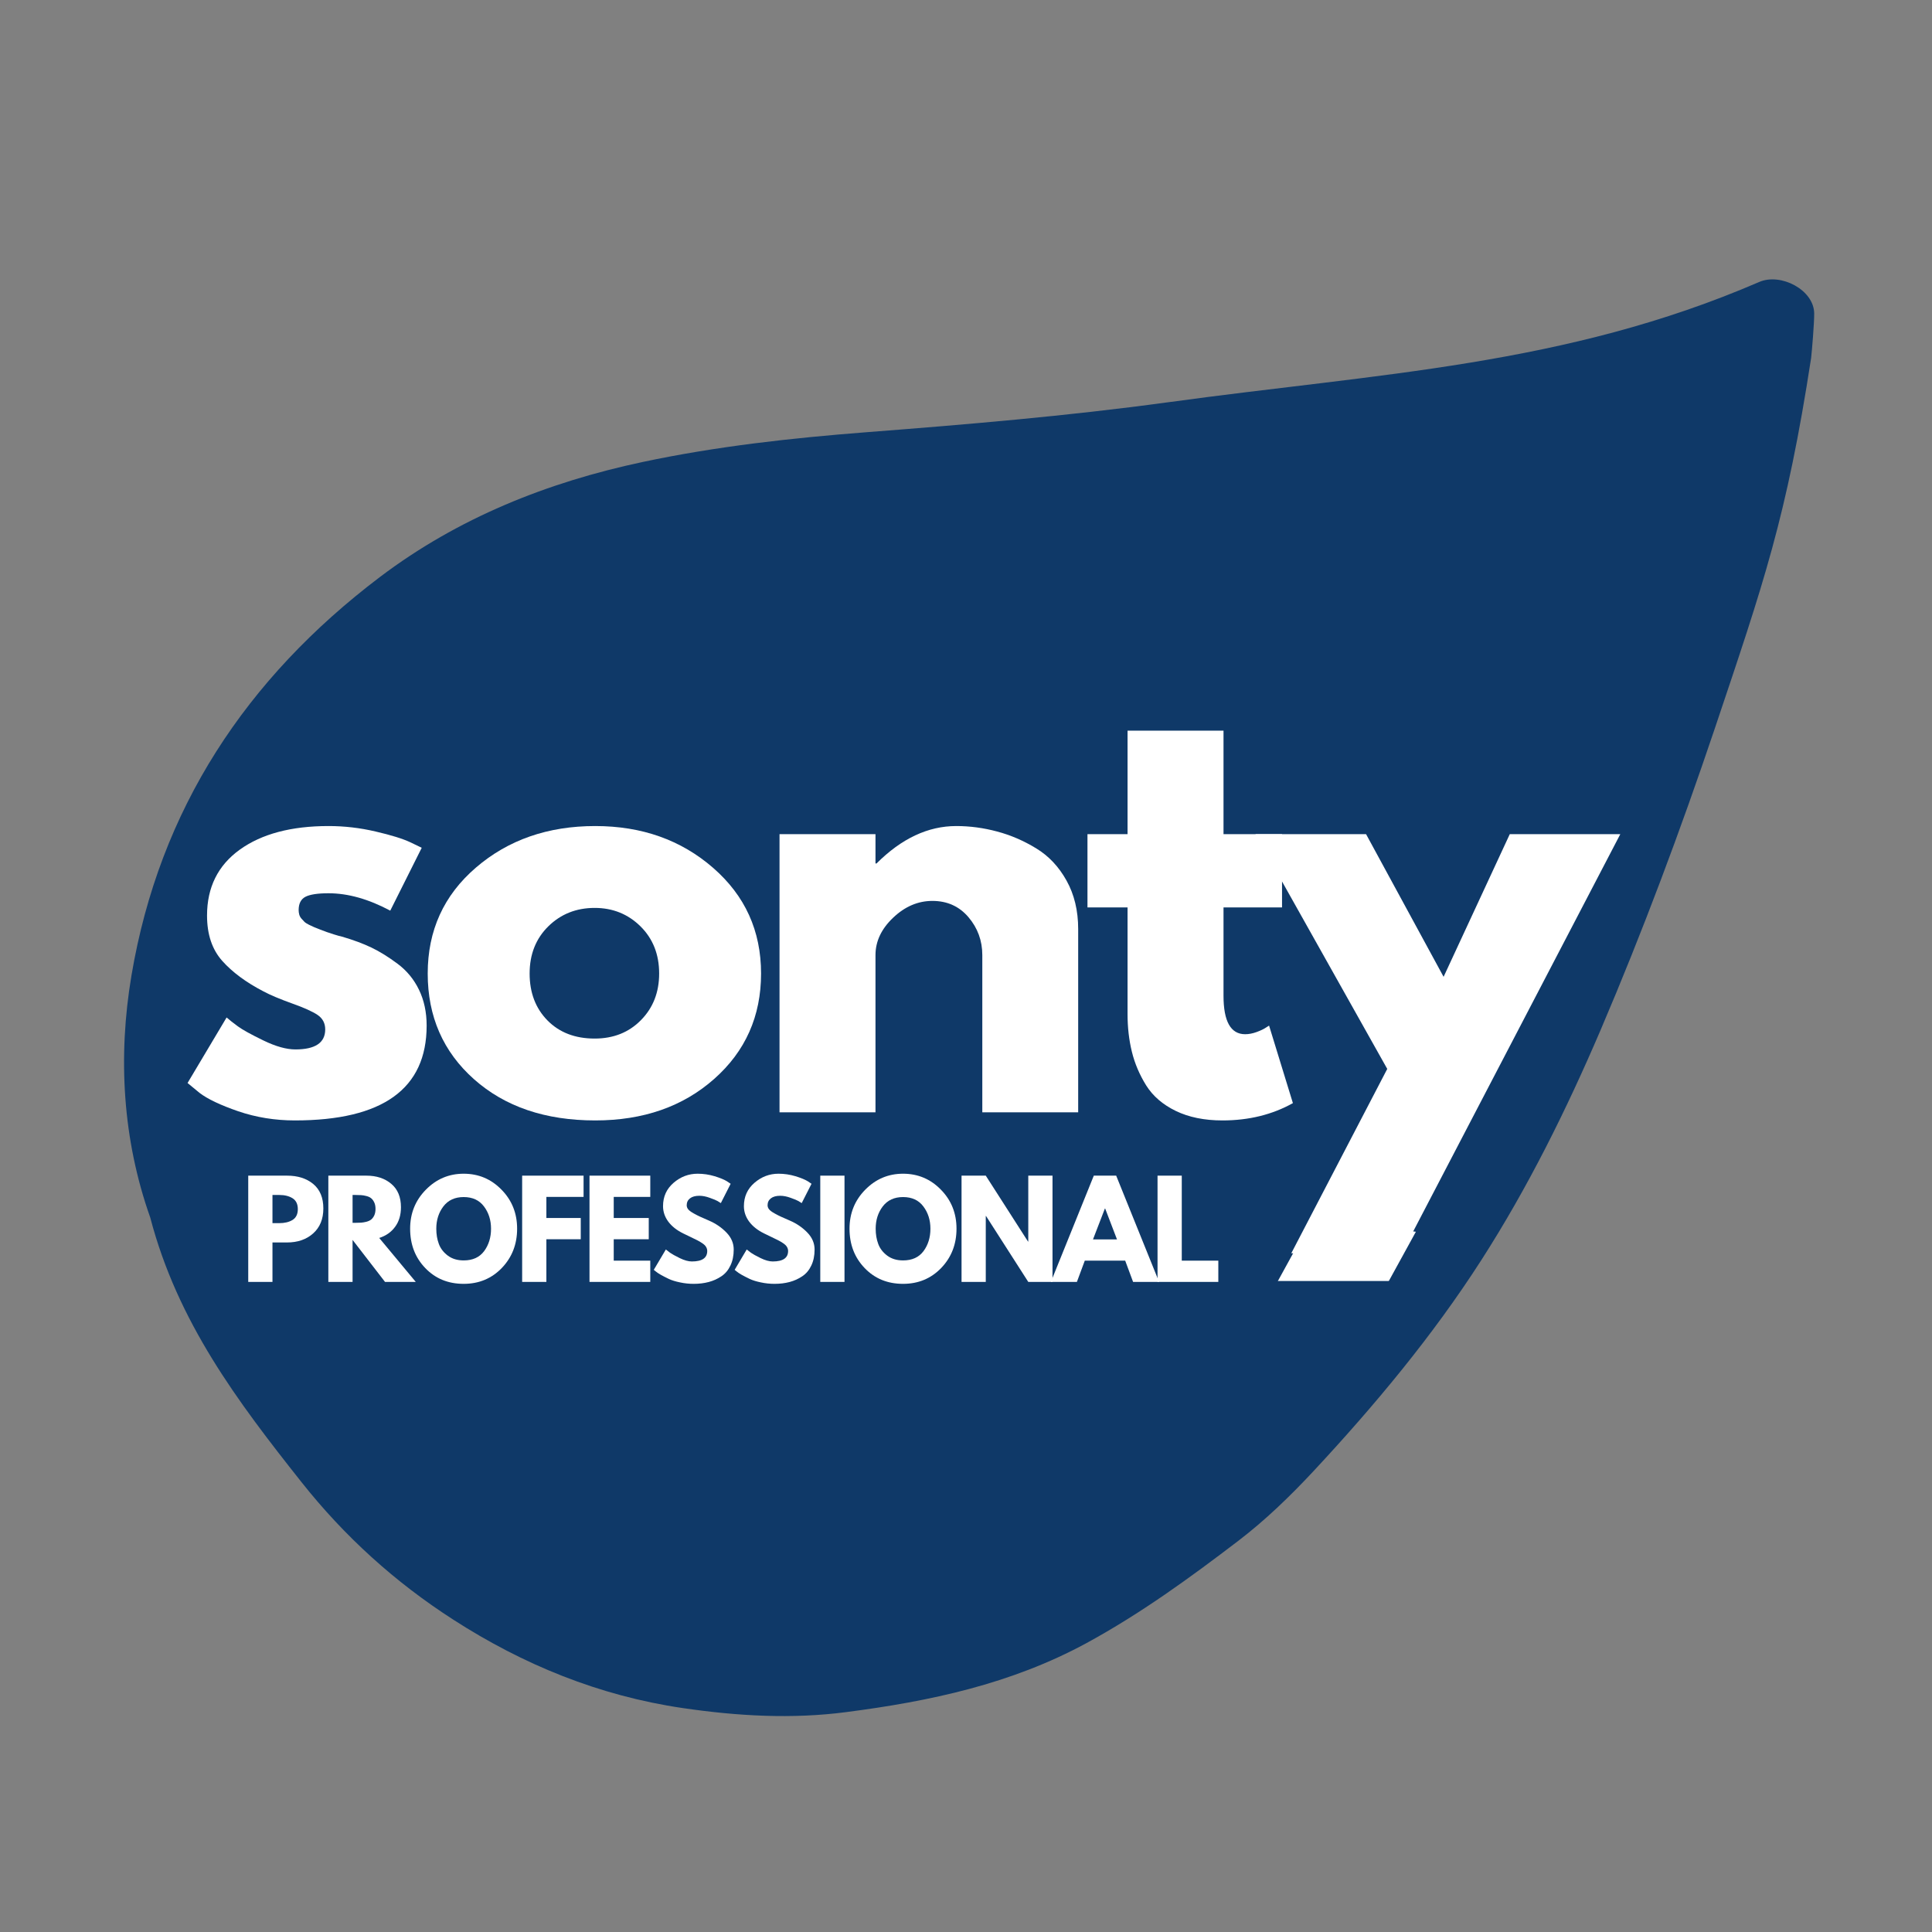 <svg xmlns="http://www.w3.org/2000/svg" xmlns:xlink="http://www.w3.org/1999/xlink" width="500" viewBox="0 0 375 375" height="500" preserveAspectRatio="xMidYMid meet"><rect x="0" y="0" width="375" height="375" fill="#808080" stroke="none"/><defs><clipPath id="703c5b71e0"><path d="M 245 236 L 275 236 L 275 256 L 245 256 Z M 245 236 "></path></clipPath><clipPath id="8f27caf6c1"><path d="M 248.039 235.57 L 274.855 239.086 L 272.605 256.246 L 245.789 252.734 Z M 248.039 235.57 "></path></clipPath><clipPath id="aaae6353d6"><path d="M 254.734 236.449 L 274.824 239.078 L 265.879 255.363 L 245.789 252.734 Z M 254.734 236.449 "></path></clipPath><clipPath id="3fadb37bf1"><path d="M 234.984 248.641 L 271.82 248.641 L 271.82 260.738 L 234.984 260.738 Z M 234.984 248.641 "></path></clipPath></defs><g id="5de355e067"><path style=" stroke:none;fill-rule:nonzero;fill:#0f3968;fill-opacity:1;" d="M 226.582 78.098 C 207 80.766 187.648 82.387 168.262 83.887 C 153.691 85.012 139.086 86.625 124.77 89.664 C 106.281 93.594 88.922 100.508 73.711 112.02 C 47.82 131.633 30.969 157.02 25.523 189.309 C 22.844 205.176 23.805 221.219 29.16 236.316 C 34.477 256.613 46.086 271.988 58.523 287.684 C 66.871 298.223 76.695 307.125 88.004 314.387 C 101.535 323.109 116.34 329.168 132.547 331.539 C 143.145 333.09 153.699 333.699 164.266 332.316 C 180.457 330.219 196.238 326.879 210.891 318.922 C 221.406 313.199 230.949 306.254 240.359 299.07 C 245.574 295.086 250.363 290.461 254.852 285.652 C 266.805 272.82 278.047 259.344 287.527 244.582 C 296.586 230.469 304.012 215.469 310.637 200.016 C 318.863 180.766 326.176 161.176 332.844 141.391 C 342.316 113.184 346.777 100.434 351.539 69.48 C 351.703 68.062 352.156 62.574 352.133 60.824 C 352.078 56.258 345.652 52.922 341.469 54.727 C 303.773 71.012 267.711 72.441 226.59 78.098 Z M 226.582 78.098 "></path><g style="fill:#ffffff;fill-opacity:1;"><g transform="translate(33.983, 215.897)"><path style="stroke:none" d="M 29.781 -55.562 C 32.863 -55.562 35.91 -55.207 38.922 -54.5 C 41.941 -53.801 44.191 -53.102 45.672 -52.406 L 47.875 -51.344 L 41.766 -39.141 C 37.555 -41.391 33.562 -42.516 29.781 -42.516 C 27.676 -42.516 26.18 -42.285 25.297 -41.828 C 24.422 -41.367 23.984 -40.508 23.984 -39.25 C 23.984 -38.969 24.02 -38.688 24.094 -38.406 C 24.164 -38.125 24.305 -37.859 24.516 -37.609 C 24.723 -37.367 24.914 -37.16 25.094 -36.984 C 25.27 -36.805 25.566 -36.613 25.984 -36.406 C 26.41 -36.195 26.742 -36.039 26.984 -35.938 C 27.234 -35.832 27.641 -35.672 28.203 -35.453 C 28.766 -35.242 29.18 -35.086 29.453 -34.984 C 29.734 -34.879 30.207 -34.723 30.875 -34.516 C 31.539 -34.305 32.051 -34.164 32.406 -34.094 C 34.582 -33.457 36.477 -32.754 38.094 -31.984 C 39.707 -31.211 41.406 -30.16 43.188 -28.828 C 44.977 -27.492 46.363 -25.812 47.344 -23.781 C 48.332 -21.75 48.828 -19.43 48.828 -16.828 C 48.828 -4.555 40.301 1.578 23.25 1.578 C 19.395 1.578 15.727 0.984 12.25 -0.203 C 8.781 -1.398 6.273 -2.594 4.734 -3.781 L 2.422 -5.688 L 10 -18.406 C 10.562 -17.914 11.297 -17.336 12.203 -16.672 C 13.117 -16.004 14.77 -15.094 17.156 -13.938 C 19.539 -12.781 21.609 -12.203 23.359 -12.203 C 27.211 -12.203 29.141 -13.5 29.141 -16.094 C 29.141 -17.289 28.648 -18.223 27.672 -18.891 C 26.691 -19.555 25.023 -20.305 22.672 -21.141 C 20.328 -21.984 18.488 -22.758 17.156 -23.469 C 13.781 -25.219 11.109 -27.195 9.141 -29.406 C 7.18 -31.613 6.203 -34.539 6.203 -38.188 C 6.203 -43.664 8.32 -47.93 12.562 -50.984 C 16.812 -54.035 22.551 -55.562 29.781 -55.562 Z M 29.781 -55.562 "></path></g></g><g style="fill:#ffffff;fill-opacity:1;"><g transform="translate(80.597, 215.897)"><path style="stroke:none" d="M 11.406 -6.422 C 5.414 -11.754 2.422 -18.594 2.422 -26.938 C 2.422 -35.281 5.539 -42.133 11.781 -47.5 C 18.031 -52.875 25.75 -55.562 34.938 -55.562 C 43.977 -55.562 51.602 -52.859 57.812 -47.453 C 64.02 -42.055 67.125 -35.219 67.125 -26.938 C 67.125 -18.656 64.086 -11.832 58.016 -6.469 C 51.953 -1.102 44.258 1.578 34.938 1.578 C 25.25 1.578 17.406 -1.086 11.406 -6.422 Z M 25.828 -36.094 C 23.41 -33.707 22.203 -30.656 22.203 -26.938 C 22.203 -23.219 23.359 -20.18 25.672 -17.828 C 27.984 -15.484 31.035 -14.312 34.828 -14.312 C 38.473 -14.312 41.469 -15.504 43.812 -17.891 C 46.164 -20.273 47.344 -23.289 47.344 -26.938 C 47.344 -30.656 46.133 -33.707 43.719 -36.094 C 41.301 -38.477 38.336 -39.672 34.828 -39.672 C 31.254 -39.672 28.254 -38.477 25.828 -36.094 Z M 25.828 -36.094 "></path></g></g><g style="fill:#ffffff;fill-opacity:1;"><g transform="translate(144.993, 215.897)"><path style="stroke:none" d="M 6.312 0 L 6.312 -53.984 L 24.938 -53.984 L 24.938 -48.297 L 25.141 -48.297 C 29.984 -53.141 35.141 -55.562 40.609 -55.562 C 43.273 -55.562 45.922 -55.207 48.547 -54.5 C 51.18 -53.801 53.707 -52.711 56.125 -51.234 C 58.551 -49.766 60.516 -47.68 62.016 -44.984 C 63.523 -42.285 64.281 -39.145 64.281 -35.562 L 64.281 0 L 45.672 0 L 45.672 -30.516 C 45.672 -33.316 44.773 -35.77 42.984 -37.875 C 41.191 -39.977 38.859 -41.031 35.984 -41.031 C 33.18 -41.031 30.641 -39.941 28.359 -37.766 C 26.078 -35.598 24.938 -33.18 24.938 -30.516 L 24.938 0 Z M 6.312 0 "></path></g></g><g style="fill:#ffffff;fill-opacity:1;"><g transform="translate(209.389, 215.897)"><path style="stroke:none" d="M 9.469 -53.984 L 9.469 -74.078 L 28.094 -74.078 L 28.094 -53.984 L 39.453 -53.984 L 39.453 -39.766 L 28.094 -39.766 L 28.094 -22.625 C 28.094 -17.645 29.492 -15.156 32.297 -15.156 C 33.004 -15.156 33.742 -15.297 34.516 -15.578 C 35.285 -15.859 35.879 -16.141 36.297 -16.422 L 36.938 -16.828 L 41.562 -1.781 C 37.562 0.457 33.004 1.578 27.891 1.578 C 24.379 1.578 21.359 0.961 18.828 -0.266 C 16.305 -1.492 14.395 -3.141 13.094 -5.203 C 11.801 -7.273 10.875 -9.453 10.312 -11.734 C 9.75 -14.016 9.469 -16.453 9.469 -19.047 L 9.469 -39.766 L 1.688 -39.766 L 1.688 -53.984 Z M 9.469 -53.984 "></path></g></g><g style="fill:#ffffff;fill-opacity:1;"><g transform="translate(245.795, 215.897)"><path style="stroke:none" d="M 47.25 -53.984 L 68.703 -53.984 L 26.297 27.359 L 4.844 27.359 L 23.469 -8.422 L -2.109 -53.984 L 19.359 -53.984 L 34.406 -26.297 Z M 47.25 -53.984 "></path></g></g><g clip-rule="nonzero" clip-path="url(#703c5b71e0)"><g clip-rule="nonzero" clip-path="url(#8f27caf6c1)"><g clip-rule="nonzero" clip-path="url(#aaae6353d6)"><path style=" stroke:none;fill-rule:nonzero;fill:#ffffff;fill-opacity:1;" d="M 248.039 235.57 L 274.855 239.086 L 272.605 256.246 L 245.789 252.734 Z M 248.039 235.57 "></path></g></g></g><g clip-rule="nonzero" clip-path="url(#3fadb37bf1)"><path style=" stroke:none;fill-rule:nonzero;fill:#0f3968;fill-opacity:1;" d="M 234.984 248.641 L 271.801 248.641 L 271.801 260.738 L 234.984 260.738 Z M 234.984 248.641 "></path></g><g style="fill:#ffffff;fill-opacity:1;"><g transform="translate(46.683, 248.818)"><path style="stroke:none" d="M 1.5 -20.625 L 9.031 -20.625 C 11.125 -20.625 12.82 -20.082 14.125 -19 C 15.426 -17.914 16.078 -16.336 16.078 -14.266 C 16.078 -12.203 15.414 -10.582 14.094 -9.406 C 12.781 -8.238 11.094 -7.656 9.031 -7.656 L 6.203 -7.656 L 6.203 0 L 1.5 0 Z M 6.203 -11.406 L 7.531 -11.406 C 8.57 -11.406 9.43 -11.613 10.109 -12.031 C 10.785 -12.457 11.125 -13.156 11.125 -14.125 C 11.125 -15.102 10.785 -15.805 10.109 -16.234 C 9.43 -16.66 8.57 -16.875 7.531 -16.875 L 6.203 -16.875 Z M 6.203 -11.406 "></path></g></g><g style="fill:#ffffff;fill-opacity:1;"><g transform="translate(62.231, 248.818)"><path style="stroke:none" d="M 1.5 -20.625 L 8.875 -20.625 C 10.852 -20.625 12.469 -20.094 13.719 -19.031 C 14.969 -17.977 15.594 -16.469 15.594 -14.5 C 15.594 -12.977 15.211 -11.707 14.453 -10.688 C 13.703 -9.664 12.676 -8.945 11.375 -8.531 L 18.469 0 L 12.5 0 L 6.203 -8.156 L 6.203 0 L 1.5 0 Z M 6.203 -11.469 L 6.75 -11.469 C 7.188 -11.469 7.551 -11.477 7.844 -11.5 C 8.145 -11.52 8.488 -11.578 8.875 -11.672 C 9.258 -11.773 9.566 -11.914 9.797 -12.094 C 10.035 -12.281 10.238 -12.547 10.406 -12.891 C 10.57 -13.242 10.656 -13.672 10.656 -14.172 C 10.656 -14.672 10.57 -15.094 10.406 -15.438 C 10.238 -15.789 10.035 -16.062 9.797 -16.25 C 9.566 -16.438 9.258 -16.578 8.875 -16.672 C 8.488 -16.773 8.145 -16.832 7.844 -16.844 C 7.551 -16.863 7.188 -16.875 6.75 -16.875 L 6.203 -16.875 Z M 6.203 -11.469 "></path></g></g><g style="fill:#ffffff;fill-opacity:1;"><g transform="translate(79.028, 248.818)"><path style="stroke:none" d="M 0.578 -10.328 C 0.578 -13.305 1.594 -15.828 3.625 -17.891 C 5.656 -19.961 8.102 -21 10.969 -21 C 13.852 -21 16.301 -19.969 18.312 -17.906 C 20.332 -15.852 21.344 -13.328 21.344 -10.328 C 21.344 -7.305 20.352 -4.766 18.375 -2.703 C 16.395 -0.648 13.926 0.375 10.969 0.375 C 7.957 0.375 5.473 -0.645 3.516 -2.688 C 1.555 -4.727 0.578 -7.273 0.578 -10.328 Z M 5.656 -10.328 C 5.656 -9.242 5.82 -8.254 6.156 -7.359 C 6.488 -6.473 7.07 -5.719 7.906 -5.094 C 8.738 -4.477 9.758 -4.172 10.969 -4.172 C 12.719 -4.172 14.039 -4.77 14.938 -5.969 C 15.832 -7.176 16.281 -8.629 16.281 -10.328 C 16.281 -12.004 15.82 -13.445 14.906 -14.656 C 14 -15.863 12.688 -16.469 10.969 -16.469 C 9.27 -16.469 7.957 -15.863 7.031 -14.656 C 6.113 -13.445 5.656 -12.004 5.656 -10.328 Z M 5.656 -10.328 "></path></g></g><g style="fill:#ffffff;fill-opacity:1;"><g transform="translate(99.849, 248.818)"><path style="stroke:none" d="M 13.422 -20.625 L 13.422 -16.5 L 6.203 -16.5 L 6.203 -12.406 L 12.875 -12.406 L 12.875 -8.281 L 6.203 -8.281 L 6.203 0 L 1.5 0 L 1.5 -20.625 Z M 13.422 -20.625 "></path></g></g><g style="fill:#ffffff;fill-opacity:1;"><g transform="translate(112.922, 248.818)"><path style="stroke:none" d="M 13.297 -20.625 L 13.297 -16.5 L 6.203 -16.5 L 6.203 -12.406 L 13 -12.406 L 13 -8.281 L 6.203 -8.281 L 6.203 -4.125 L 13.297 -4.125 L 13.297 0 L 1.5 0 L 1.5 -20.625 Z M 13.297 -20.625 "></path></g></g><g style="fill:#ffffff;fill-opacity:1;"><g transform="translate(126.32, 248.818)"><path style="stroke:none" d="M 9.094 -21 C 10.219 -21 11.312 -20.836 12.375 -20.516 C 13.438 -20.191 14.227 -19.867 14.75 -19.547 L 15.5 -19.047 L 13.594 -15.297 C 13.445 -15.398 13.238 -15.531 12.969 -15.688 C 12.707 -15.844 12.207 -16.051 11.469 -16.312 C 10.738 -16.582 10.055 -16.719 9.422 -16.719 C 8.641 -16.719 8.035 -16.551 7.609 -16.219 C 7.18 -15.883 6.969 -15.438 6.969 -14.875 C 6.969 -14.594 7.066 -14.328 7.266 -14.078 C 7.473 -13.836 7.816 -13.582 8.297 -13.312 C 8.785 -13.039 9.211 -12.82 9.578 -12.656 C 9.941 -12.488 10.508 -12.238 11.281 -11.906 C 12.613 -11.332 13.75 -10.555 14.688 -9.578 C 15.625 -8.609 16.094 -7.508 16.094 -6.281 C 16.094 -5.094 15.879 -4.055 15.453 -3.172 C 15.035 -2.285 14.453 -1.594 13.703 -1.094 C 12.961 -0.594 12.145 -0.223 11.25 0.016 C 10.352 0.254 9.379 0.375 8.328 0.375 C 7.422 0.375 6.535 0.281 5.672 0.094 C 4.805 -0.082 4.082 -0.305 3.5 -0.578 C 2.914 -0.859 2.391 -1.129 1.922 -1.391 C 1.453 -1.66 1.113 -1.891 0.906 -2.078 L 0.578 -2.344 L 2.922 -6.297 C 3.117 -6.129 3.395 -5.914 3.75 -5.656 C 4.102 -5.406 4.723 -5.062 5.609 -4.625 C 6.504 -4.188 7.289 -3.969 7.969 -3.969 C 9.957 -3.969 10.953 -4.645 10.953 -6 C 10.953 -6.281 10.879 -6.539 10.734 -6.781 C 10.598 -7.031 10.348 -7.273 9.984 -7.516 C 9.629 -7.754 9.312 -7.941 9.031 -8.078 C 8.758 -8.223 8.312 -8.441 7.688 -8.734 C 7.062 -9.023 6.598 -9.25 6.297 -9.406 C 5.047 -10.02 4.078 -10.785 3.391 -11.703 C 2.711 -12.629 2.375 -13.629 2.375 -14.703 C 2.375 -16.547 3.055 -18.055 4.422 -19.234 C 5.785 -20.41 7.344 -21 9.094 -21 Z M 9.094 -21 "></path></g></g><g style="fill:#ffffff;fill-opacity:1;"><g transform="translate(142.017, 248.818)"><path style="stroke:none" d="M 9.094 -21 C 10.219 -21 11.312 -20.836 12.375 -20.516 C 13.438 -20.191 14.227 -19.867 14.75 -19.547 L 15.5 -19.047 L 13.594 -15.297 C 13.445 -15.398 13.238 -15.531 12.969 -15.688 C 12.707 -15.844 12.207 -16.051 11.469 -16.312 C 10.738 -16.582 10.055 -16.719 9.422 -16.719 C 8.641 -16.719 8.035 -16.551 7.609 -16.219 C 7.18 -15.883 6.969 -15.438 6.969 -14.875 C 6.969 -14.594 7.066 -14.328 7.266 -14.078 C 7.473 -13.836 7.816 -13.582 8.297 -13.312 C 8.785 -13.039 9.211 -12.82 9.578 -12.656 C 9.941 -12.488 10.508 -12.238 11.281 -11.906 C 12.613 -11.332 13.75 -10.555 14.688 -9.578 C 15.625 -8.609 16.094 -7.508 16.094 -6.281 C 16.094 -5.094 15.879 -4.055 15.453 -3.172 C 15.035 -2.285 14.453 -1.594 13.703 -1.094 C 12.961 -0.594 12.145 -0.223 11.25 0.016 C 10.352 0.254 9.379 0.375 8.328 0.375 C 7.422 0.375 6.535 0.281 5.672 0.094 C 4.805 -0.082 4.082 -0.305 3.5 -0.578 C 2.914 -0.859 2.391 -1.129 1.922 -1.391 C 1.453 -1.66 1.113 -1.891 0.906 -2.078 L 0.578 -2.344 L 2.922 -6.297 C 3.117 -6.129 3.395 -5.914 3.75 -5.656 C 4.102 -5.406 4.723 -5.062 5.609 -4.625 C 6.504 -4.188 7.289 -3.969 7.969 -3.969 C 9.957 -3.969 10.953 -4.645 10.953 -6 C 10.953 -6.281 10.879 -6.539 10.734 -6.781 C 10.598 -7.031 10.348 -7.273 9.984 -7.516 C 9.629 -7.754 9.312 -7.941 9.031 -8.078 C 8.758 -8.223 8.312 -8.441 7.688 -8.734 C 7.062 -9.023 6.598 -9.25 6.297 -9.406 C 5.047 -10.02 4.078 -10.785 3.391 -11.703 C 2.711 -12.629 2.375 -13.629 2.375 -14.703 C 2.375 -16.547 3.055 -18.055 4.422 -19.234 C 5.785 -20.41 7.344 -21 9.094 -21 Z M 9.094 -21 "></path></g></g><g style="fill:#ffffff;fill-opacity:1;"><g transform="translate(157.714, 248.818)"><path style="stroke:none" d="M 6.203 -20.625 L 6.203 0 L 1.5 0 L 1.5 -20.625 Z M 6.203 -20.625 "></path></g></g><g style="fill:#ffffff;fill-opacity:1;"><g transform="translate(164.313, 248.818)"><path style="stroke:none" d="M 0.578 -10.328 C 0.578 -13.305 1.594 -15.828 3.625 -17.891 C 5.656 -19.961 8.102 -21 10.969 -21 C 13.852 -21 16.301 -19.969 18.312 -17.906 C 20.332 -15.852 21.344 -13.328 21.344 -10.328 C 21.344 -7.305 20.352 -4.766 18.375 -2.703 C 16.395 -0.648 13.926 0.375 10.969 0.375 C 7.957 0.375 5.473 -0.645 3.516 -2.688 C 1.555 -4.727 0.578 -7.273 0.578 -10.328 Z M 5.656 -10.328 C 5.656 -9.242 5.82 -8.254 6.156 -7.359 C 6.488 -6.473 7.07 -5.719 7.906 -5.094 C 8.738 -4.477 9.758 -4.172 10.969 -4.172 C 12.719 -4.172 14.039 -4.77 14.938 -5.969 C 15.832 -7.176 16.281 -8.629 16.281 -10.328 C 16.281 -12.004 15.82 -13.445 14.906 -14.656 C 14 -15.863 12.688 -16.469 10.969 -16.469 C 9.27 -16.469 7.957 -15.863 7.031 -14.656 C 6.113 -13.445 5.656 -12.004 5.656 -10.328 Z M 5.656 -10.328 "></path></g></g><g style="fill:#ffffff;fill-opacity:1;"><g transform="translate(185.135, 248.818)"><path style="stroke:none" d="M 6.203 -12.797 L 6.203 0 L 1.5 0 L 1.5 -20.625 L 6.203 -20.625 L 14.406 -7.828 L 14.453 -7.828 L 14.453 -20.625 L 19.156 -20.625 L 19.156 0 L 14.453 0 L 6.25 -12.797 Z M 6.203 -12.797 "></path></g></g><g style="fill:#ffffff;fill-opacity:1;"><g transform="translate(204.681, 248.818)"><path style="stroke:none" d="M 11.969 -20.625 L 20.297 0 L 15.25 0 L 13.719 -4.125 L 5.875 -4.125 L 4.344 0 L -0.703 0 L 7.625 -20.625 Z M 12.125 -8.25 L 9.828 -14.25 L 9.781 -14.25 L 7.469 -8.25 Z M 12.125 -8.25 "></path></g></g><g style="fill:#ffffff;fill-opacity:1;"><g transform="translate(223.178, 248.818)"><path style="stroke:none" d="M 6.203 -20.625 L 6.203 -4.125 L 13.297 -4.125 L 13.297 0 L 1.5 0 L 1.5 -20.625 Z M 6.203 -20.625 "></path></g></g></g></svg>